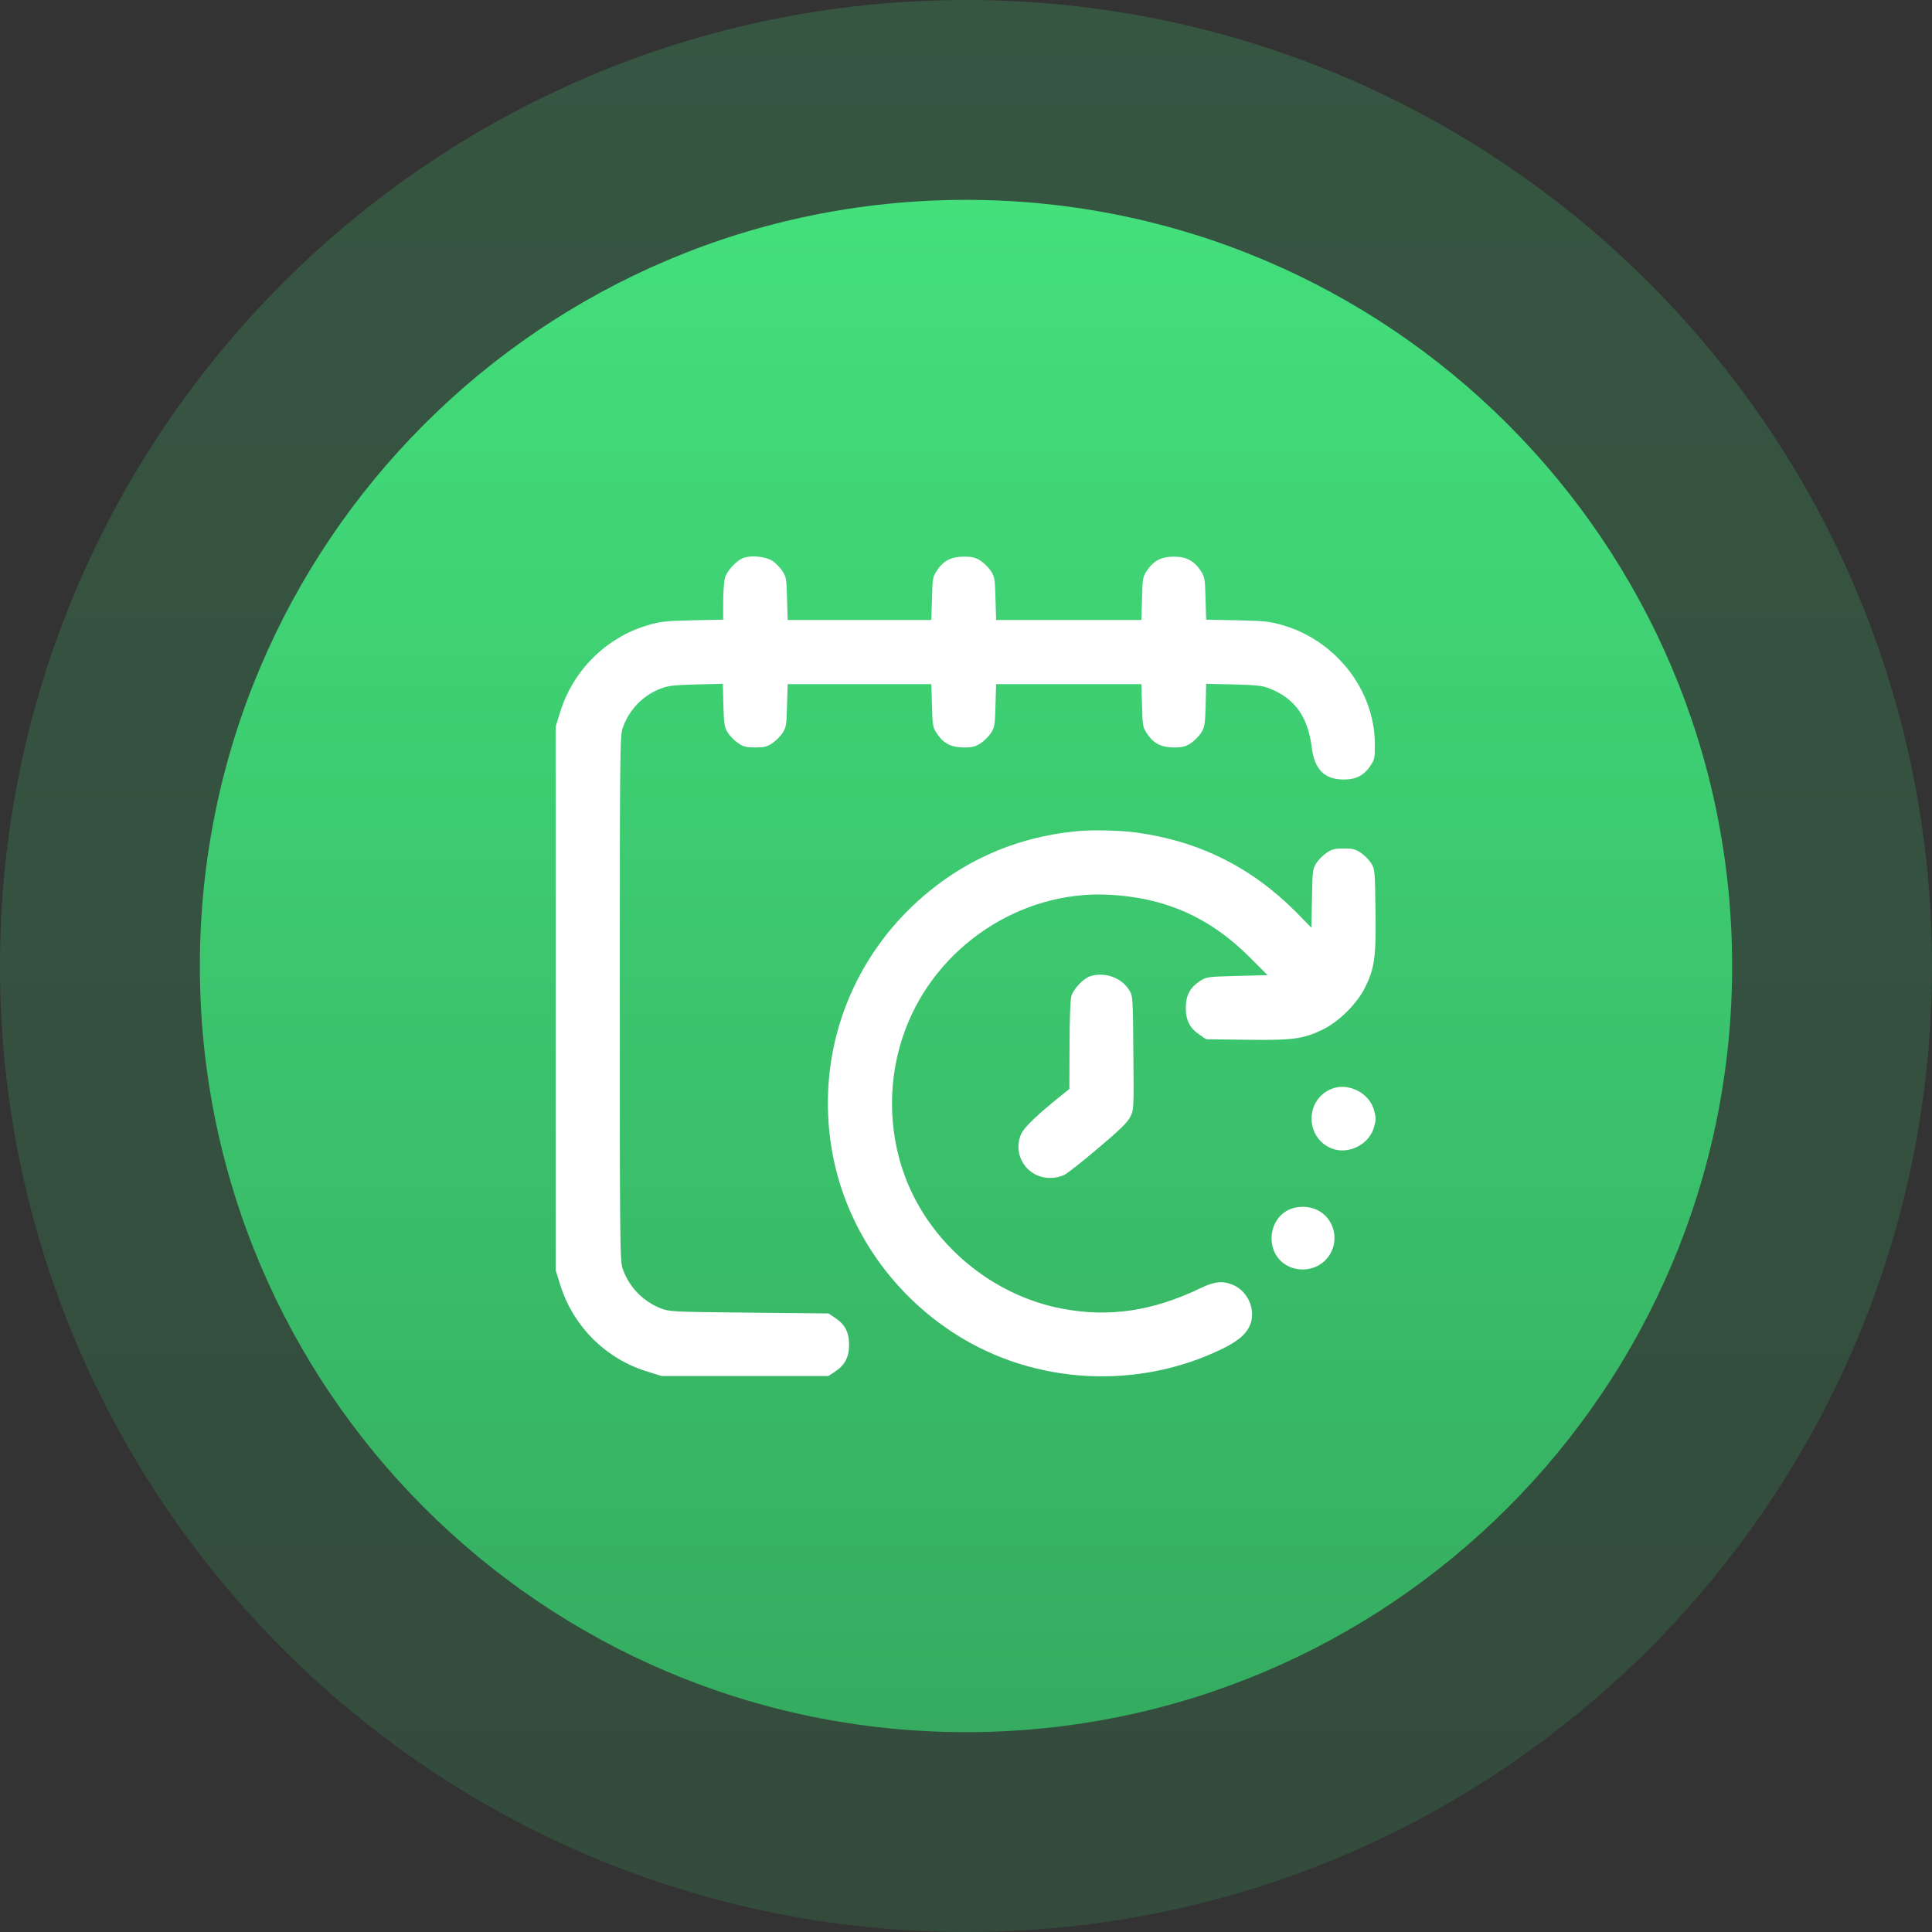 <?xml version="1.0" encoding="UTF-8"?> <svg xmlns="http://www.w3.org/2000/svg" width="2639" height="2639" viewBox="0 0 2639 2639" fill="none"><rect x="0" y="0" width="2639" height="2639" fill="#333333" stroke="none"/> <path d="M1319.5 2639C2048.25 2639 2639 2048.25 2639 1319.5C2639 590.761 2048.25 0 1319.5 0C590.761 0 0 590.761 0 1319.5C0 2048.25 590.761 2639 1319.5 2639Z" fill="url(#paint0_linear_105_39)" fill-opacity="0.2"></path> <path d="M1319.5 2366C1897.46 2366 2366 1897.46 2366 1319.5C2366 741.534 1897.46 273 1319.5 273C741.534 273 273 741.534 273 1319.5C273 1897.46 741.534 2366 1319.5 2366Z" fill="url(#paint1_linear_105_39)"></path> <path d="M1016.78 761.659C1006.92 764.507 993.126 779.181 990.279 789.255C988.965 793.855 987.87 808.528 987.87 821.888V846.418L945.819 847.294C907.93 848.17 901.578 849.046 883.838 854.302C827.771 871.167 782.654 915.846 765.132 972.789L759 992.501V1363.73V1734.96L765.132 1754.67C782.654 1811.4 827.113 1855.86 883.838 1873.38L903.549 1879.51H1017.66H1131.54L1140.52 1873.6C1154.1 1864.62 1159.8 1853.88 1159.8 1836.8C1159.8 1819.72 1154.1 1808.99 1140.52 1800.01L1131.76 1794.09L1023.13 1793C916.033 1791.9 914.281 1791.68 901.797 1786.87C877.706 1777.01 859.09 1757.74 850.548 1732.99C846.825 1722.48 846.606 1702.76 846.606 1363.73C846.606 1024.7 846.825 1004.98 850.548 994.472C859.09 969.723 877.706 950.231 901.797 940.813C912.748 936.652 919.757 935.776 950.857 934.9L987.432 934.024L988.089 963.372C988.965 989.434 989.403 993.377 994.221 1000.82C997.069 1005.42 1003.42 1011.77 1008.24 1015.06C1015.68 1020.1 1019.63 1020.97 1031.67 1020.97C1043.72 1020.97 1047.66 1020.1 1055.11 1015.06C1059.93 1011.77 1066.28 1005.42 1069.12 1000.82C1073.94 993.377 1074.38 989.434 1075.04 963.372L1075.91 934.462H1174.03H1272.15L1273.03 963.591C1273.68 990.967 1274.12 993.377 1279.6 1001.7C1288.58 1015.5 1299.31 1020.97 1316.61 1020.97C1328.44 1020.97 1332.38 1019.88 1339.83 1015.06C1344.64 1011.77 1351 1005.42 1353.84 1000.82C1358.66 993.377 1359.1 989.434 1359.76 963.372L1360.63 934.462H1459.85H1559.06L1559.94 963.591C1560.59 990.967 1561.03 993.377 1566.51 1001.7C1575.49 1015.5 1586.22 1020.97 1603.52 1020.97C1615.35 1020.97 1619.29 1019.88 1626.73 1015.06C1631.55 1011.77 1637.9 1005.42 1640.75 1000.82C1645.57 993.377 1646.01 989.434 1646.88 963.372L1647.54 934.024L1685.21 934.9C1716.97 935.776 1724.42 936.433 1734.49 940.594C1768.66 954.173 1786.4 978.922 1791.65 1020.1C1795.38 1050.98 1808.95 1064.78 1835.46 1064.78C1852.54 1064.78 1863.27 1059.08 1872.25 1045.5C1877.73 1037.18 1878.16 1034.99 1877.94 1014.62C1877.07 942.565 1825.16 875.766 1753.33 854.302C1735.59 849.046 1729.23 848.17 1690.47 847.294L1647.54 846.418L1646.67 817.508C1646.01 790.35 1645.57 787.941 1640.09 779.619C1631.12 766.04 1620.38 760.345 1603.3 760.345C1586.22 760.345 1575.49 766.04 1566.51 779.619C1561.03 787.941 1560.59 790.35 1559.94 817.727L1559.06 846.856H1459.85H1360.63L1359.76 817.727C1359.1 791.883 1358.66 787.941 1353.84 780.495C1351 775.895 1344.64 769.544 1339.83 766.259C1332.38 761.44 1328.44 760.345 1316.61 760.345C1299.31 760.345 1288.58 765.821 1279.6 779.619C1274.12 787.941 1273.68 790.35 1273.03 817.727L1272.15 846.856H1174.03H1075.91L1075.04 817.727C1074.38 790.35 1073.94 787.941 1068.47 779.619C1065.18 774.8 1059.05 768.668 1054.89 766.04C1045.91 760.345 1027.51 758.374 1016.78 761.659Z" fill="white"></path> <path d="M1471.89 1135.3C1382.97 1143.62 1305.44 1179.76 1242.15 1241.74C1155.63 1326.94 1116.21 1446.96 1135.7 1567.41C1152.35 1671.01 1214.11 1764.09 1304.78 1822.13C1413.2 1891.55 1554.46 1899 1670.76 1841.84C1693.32 1830.67 1704.48 1820.16 1708.65 1806.58C1714.34 1787.3 1704.48 1764.96 1686.09 1755.98C1671.63 1749.2 1659.81 1749.85 1640.53 1759.27C1574.39 1791.03 1515.26 1799.79 1450.43 1787.52C1354.5 1769.13 1270.84 1699.04 1236.45 1607.71C1212.36 1543.76 1212.36 1470.61 1236.67 1406.22C1279.16 1292.99 1392.83 1216.99 1512.41 1222.03C1590.6 1225.53 1652.36 1252.69 1707.33 1307.88L1731.42 1331.97L1689.59 1333.07C1648.86 1334.16 1647.76 1334.38 1639 1340.08C1625.42 1349.06 1619.73 1359.79 1619.73 1376.87C1619.73 1393.95 1625.42 1404.69 1639 1413.67L1647.76 1419.58L1702.73 1420.24C1766.25 1421.11 1780.48 1419.14 1806.98 1406.22C1829.54 1395.05 1853.63 1370.96 1864.8 1348.4C1877.73 1321.9 1879.7 1307.66 1878.82 1243.27C1878.16 1188.96 1877.94 1187.2 1872.91 1179.1C1870.06 1174.5 1863.71 1168.15 1858.89 1164.87C1851.44 1159.83 1847.5 1158.95 1835.46 1158.95C1823.41 1158.95 1819.47 1159.83 1812.02 1164.87C1807.2 1168.15 1800.85 1174.5 1798 1179.1C1792.97 1186.99 1792.75 1189.83 1792.09 1227.28L1791.21 1267.14L1770.19 1245.68C1708.87 1184.14 1636.81 1148.44 1550.96 1137.05C1529.93 1134.2 1491.82 1133.33 1471.89 1135.3Z" fill="white"></path> <path d="M1489.85 1333.29C1480 1336.13 1466.2 1350.81 1463.35 1360.88C1462.04 1365.7 1460.94 1393.73 1460.94 1428.34L1460.72 1487.47L1448.46 1497.33C1417.8 1521.86 1398.96 1539.82 1395.02 1548.58C1382.1 1577.27 1402.68 1609.03 1434.66 1609.03C1441.45 1609.03 1448.9 1607.27 1453.93 1604.86C1458.31 1602.46 1479.34 1586.03 1500.36 1568.07C1529.27 1543.76 1540.01 1533.25 1543.73 1525.8C1548.77 1515.94 1548.77 1515.51 1548.11 1438.19C1547.45 1360.66 1547.45 1360.44 1542.2 1352.12C1531.9 1335.48 1509.12 1327.37 1489.85 1333.29Z" fill="white"></path> <path d="M1817.93 1487.69C1782.45 1503.02 1782.89 1553.62 1818.37 1568.51C1841.15 1577.93 1870.28 1563.69 1876.85 1539.6C1879.7 1529.31 1879.7 1526.68 1876.85 1516.38C1870.28 1492.29 1840.49 1477.84 1817.93 1487.69Z" fill="white"></path> <path d="M1759.24 1653.05C1739.31 1663.12 1730.99 1689.62 1741.28 1711.09C1755.73 1740.43 1798.88 1741.97 1816.4 1713.71C1829.32 1692.91 1822.1 1664.87 1800.63 1653.49C1788.15 1646.92 1772.16 1646.7 1759.24 1653.05Z" fill="white"></path> <defs> <linearGradient id="paint0_linear_105_39" x1="1319.5" y1="0" x2="1319.5" y2="2639" gradientUnits="userSpaceOnUse"> <stop stop-color="#43E07C"></stop> <stop offset="1" stop-color="#35AC60"></stop> </linearGradient> <linearGradient id="paint1_linear_105_39" x1="1319.5" y1="273" x2="1319.5" y2="2366" gradientUnits="userSpaceOnUse"> <stop stop-color="#43E07C"></stop> <stop offset="1" stop-color="#35AC60"></stop> </linearGradient> </defs> </svg> 